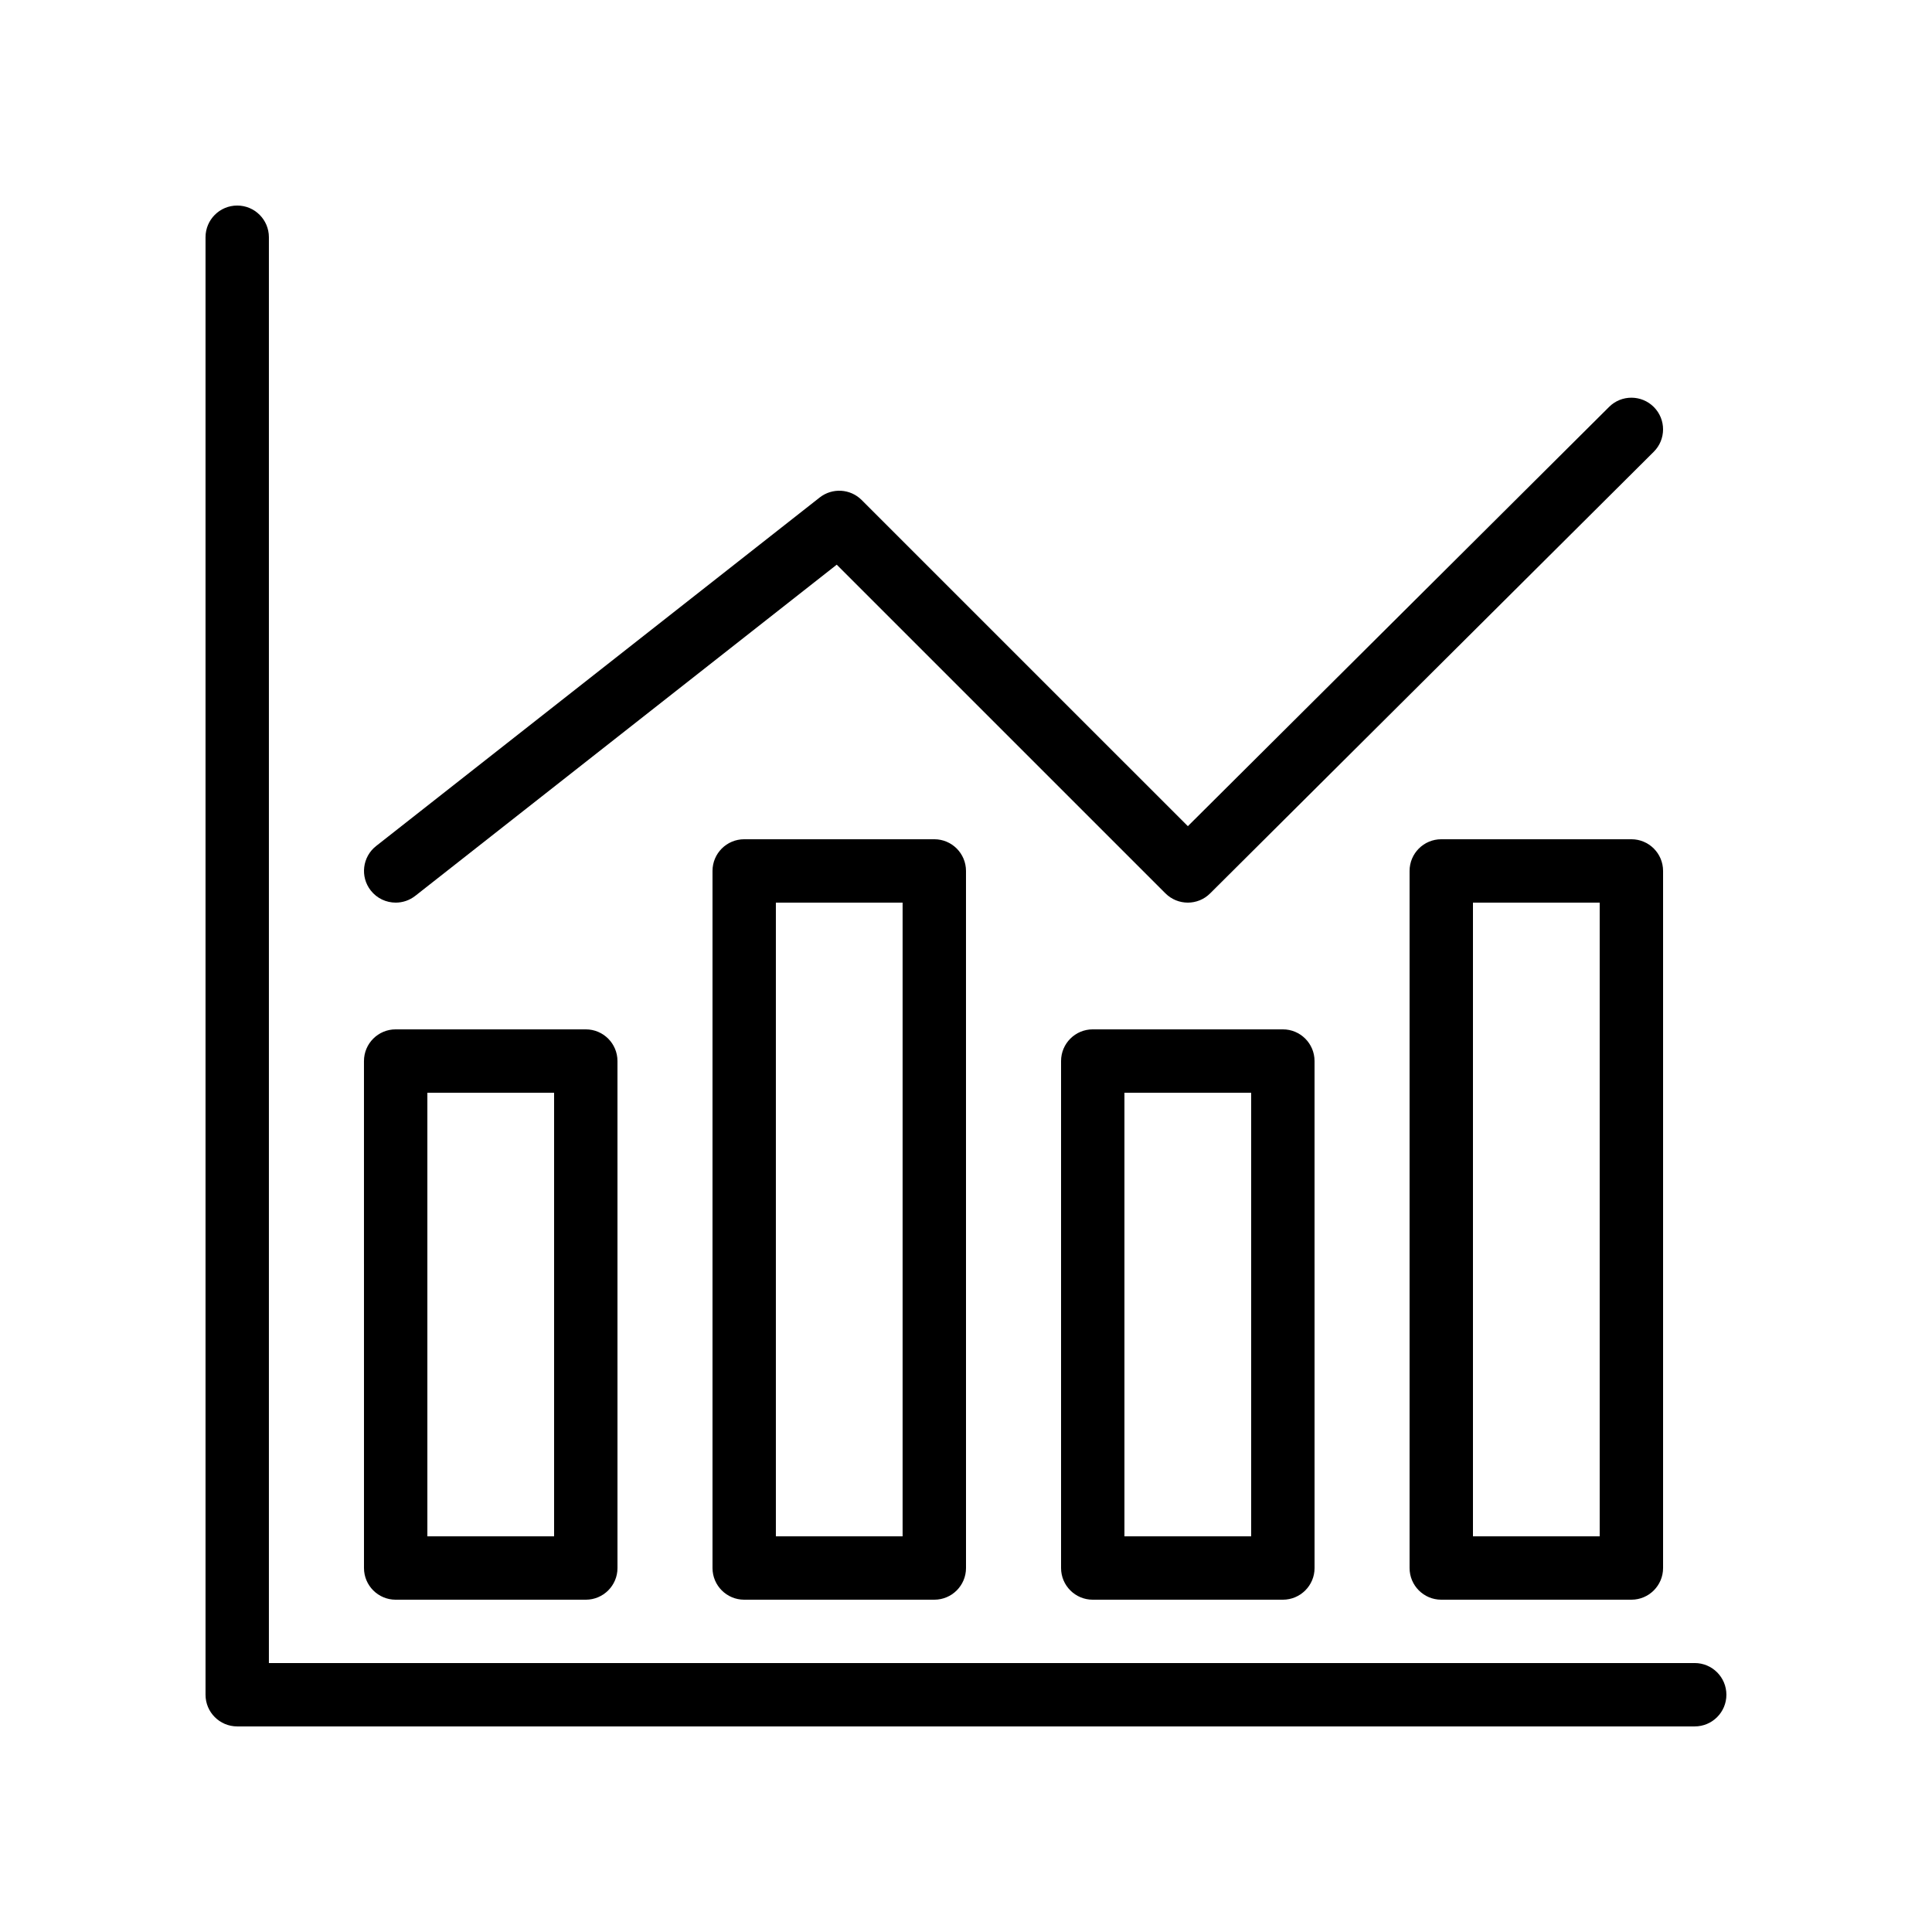 <?xml version="1.0" encoding="UTF-8"?>
<!-- Uploaded to: SVG Repo, www.svgrepo.com, Generator: SVG Repo Mixer Tools -->
<svg fill="#000000" width="800px" height="800px" version="1.1" viewBox="144 144 512 512" xmlns="http://www.w3.org/2000/svg">
 <g>
  <path d="m593.12 584.73h-377.86v-377.86c0-4.637-3.754-8.398-8.398-8.398-4.641 0.004-8.395 3.762-8.395 8.398v386.25c0 4.637 3.754 8.398 8.398 8.398h386.25c4.641 0 8.398-3.758 8.398-8.398-0.004-4.637-3.762-8.395-8.402-8.395z"/>
  <path d="m240.46 559.54c0 4.637 3.754 8.398 8.398 8.398h50.383c4.641 0 8.398-3.758 8.398-8.398l-0.004-134.35c0-4.637-3.754-8.398-8.398-8.398h-50.383c-4.641 0-8.398 3.758-8.398 8.398zm16.797-125.95h33.586v117.55h-33.586z"/>
  <path d="m341.22 366.41c-4.641 0-8.398 3.758-8.398 8.398v184.73c0 4.637 3.754 8.398 8.398 8.398h50.383c4.641 0 8.398-3.758 8.398-8.398l-0.004-184.73c0-4.637-3.754-8.398-8.398-8.398zm41.98 184.73h-33.586v-167.94h33.586z"/>
  <path d="m433.59 416.79c-4.641 0-8.398 3.758-8.398 8.398v134.35c0 4.637 3.754 8.398 8.398 8.398h50.383c4.641 0 8.398-3.758 8.398-8.398l-0.004-134.35c0-4.637-3.754-8.398-8.398-8.398zm41.984 134.35h-33.586v-117.55h33.586z"/>
  <path d="m525.95 366.41c-4.641 0-8.398 3.758-8.398 8.398v184.73c0 4.637 3.754 8.398 8.398 8.398h50.383c4.641 0 8.398-3.758 8.398-8.398v-184.73c0-4.637-3.754-8.398-8.398-8.398zm41.984 184.73h-33.586v-167.94h33.586z"/>
  <path d="m582.29 251.87c-3.273-3.289-8.602-3.305-11.875-0.023l-111.62 111.1-86.445-86.438c-3.008-3.012-7.781-3.289-11.129-0.664l-117.55 92.363c-3.641 2.863-4.281 8.145-1.41 11.789 1.656 2.109 4.117 3.207 6.609 3.207 1.812 0 3.641-0.586 5.184-1.797l111.69-87.762 87.102 87.098c3.281 3.281 8.594 3.285 11.855 0.012l117.55-117.02c3.289-3.262 3.309-8.582 0.035-11.867z"/>
 </g>
</svg>